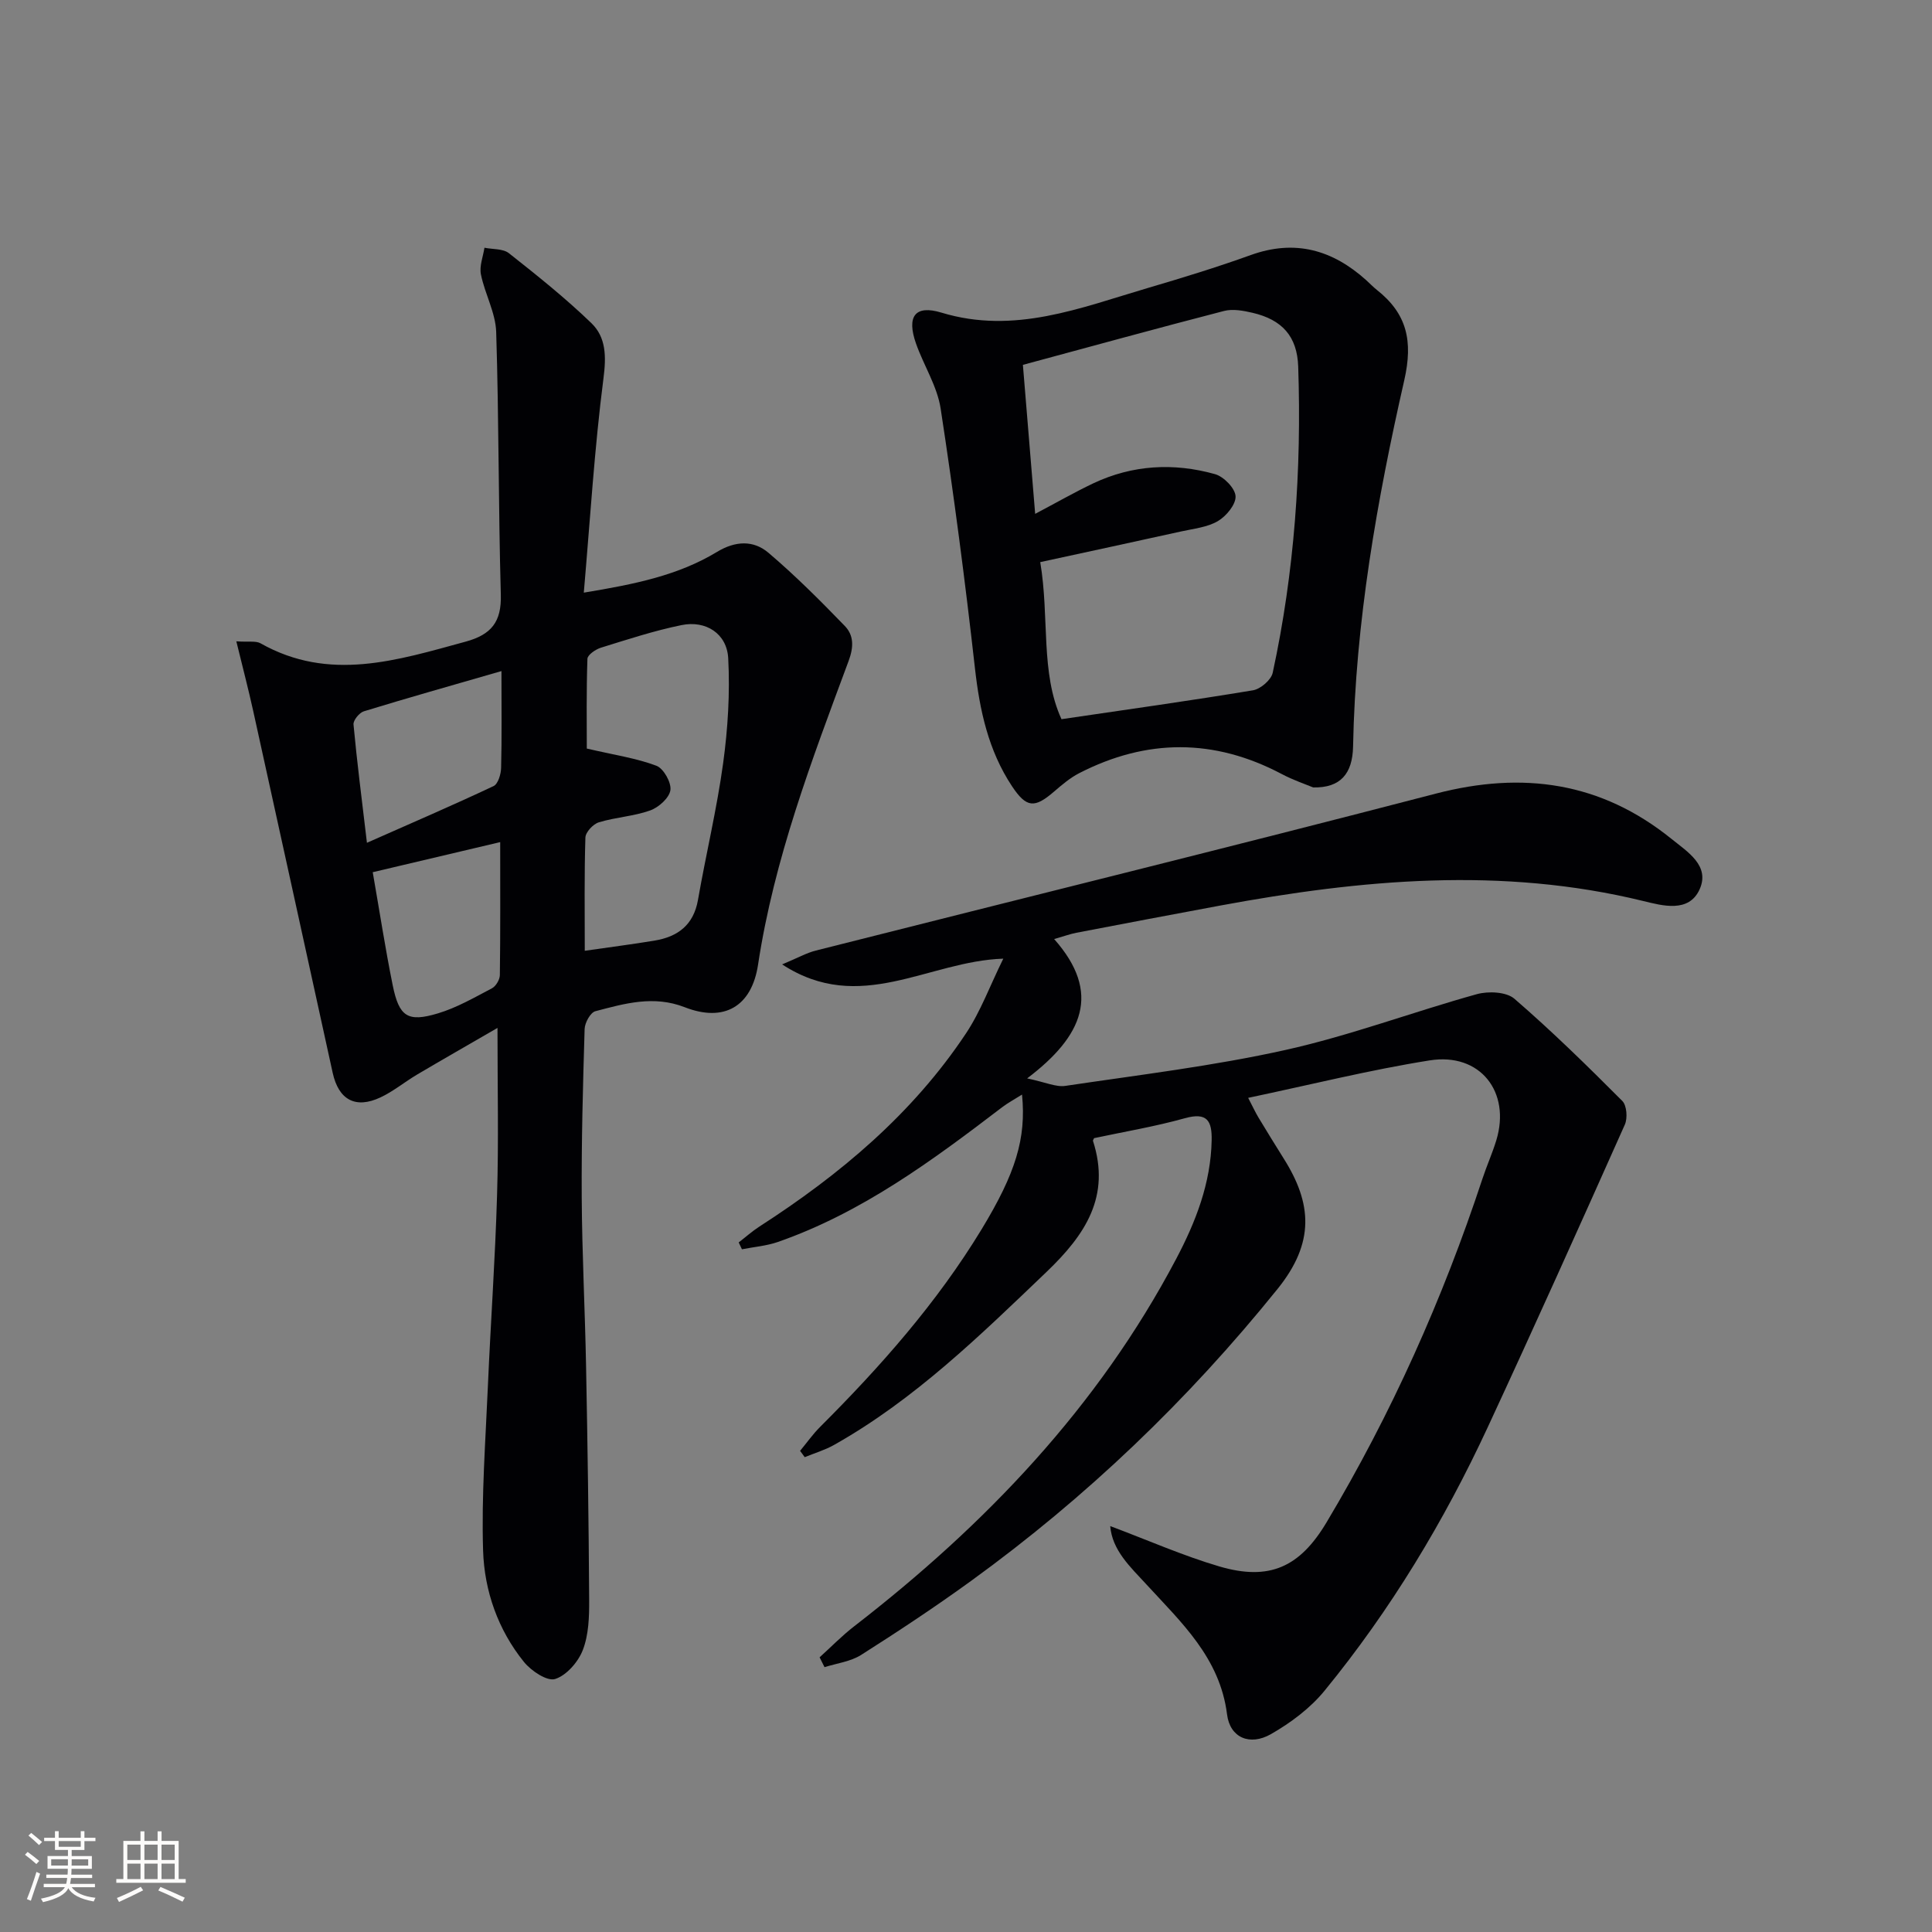 <svg enable-background="new 0 0 400 400" viewBox="0 0 400 400" xmlns="http://www.w3.org/2000/svg"><rect x="0" y="0" width="400" height="400" fill="#808080" stroke="none"/><g fill="#010104"><path d="m229.86 315.96c7.82 2.93 15.05 6.13 22.58 8.35 10.4 3.06 16.68.13 22.2-9.11 13.44-22.5 24.07-46.27 32.28-71.14.88-2.68 2.05-5.27 2.87-7.96 3.06-10.03-3.35-18.21-13.77-16.56-12.41 1.97-24.64 5.03-37.6 7.76.98 1.88 1.49 3 2.12 4.05 1.72 2.85 3.46 5.68 5.23 8.5 5.88 9.31 6.48 17.42-1.28 27.03-18.55 23.01-39.59 43.14-63.44 60.43-7.41 5.37-15.05 10.43-22.77 15.33-2.18 1.38-5.03 1.72-7.57 2.53-.34-.68-.68-1.36-1.02-2.04 2.39-2.16 4.64-4.48 7.18-6.44 27.16-21.01 50.47-45.39 66.63-76.02 4.06-7.69 7.19-15.69 7.36-24.59.08-4.04-.94-5.85-5.56-4.56-6.19 1.73-12.56 2.79-18.78 4.12-.12.27-.26.45-.23.56 3.71 11.51-1.6 19.46-9.61 27.13-13.74 13.14-27.29 26.42-44.02 35.84-1.89 1.06-4.03 1.69-6.05 2.52-.32-.44-.64-.87-.96-1.31 1.38-1.66 2.63-3.44 4.15-4.96 12.52-12.5 24.19-25.7 33.42-40.89 7.05-11.62 9.28-18.81 8.38-27.91-1.6 1.01-2.94 1.72-4.13 2.63-14.44 11.03-29.03 21.82-46.43 27.89-2.37.82-4.95 1.02-7.43 1.51-.22-.47-.45-.95-.67-1.42 1.43-1.1 2.79-2.32 4.31-3.3 16.66-10.74 31.66-23.31 42.73-39.95 3.05-4.58 4.98-9.9 7.74-15.5-15.6.51-29.63 11.72-45.79 1.19 3.2-1.33 5.03-2.38 6.99-2.87 42.78-10.83 85.64-21.38 128.35-32.49 18.03-4.69 34.22-2.4 48.8 9.38 3.32 2.68 8.01 5.54 5.82 10.43-2.22 4.94-7.7 3.39-11.66 2.43-29.3-7.17-58.43-4.46-87.56.93-9.95 1.84-19.89 3.74-29.82 5.64-1.25.24-2.47.69-4.6 1.3 9.88 11.15 5.95 20.11-5.59 28.85 3.82.8 5.97 1.84 7.91 1.55 15.23-2.27 30.58-4.1 45.59-7.44 13.39-2.98 26.36-7.87 39.61-11.55 2.38-.66 6.1-.49 7.77.95 7.76 6.7 15.1 13.9 22.34 21.16.93.93 1.12 3.56.53 4.89-9.33 20.92-18.72 41.82-28.36 62.6-9.07 19.55-20.16 37.93-33.82 54.62-2.96 3.62-7 6.64-11.09 8.98-4.36 2.49-8.48.77-9.09-4.07-1.48-11.75-9.46-19.03-16.75-26.98-3.28-3.56-7.04-7.02-7.44-12.02z"/><path d="m103 212.82c-6.18 3.58-11.44 6.58-16.65 9.66-2.57 1.52-4.91 3.48-7.59 4.73-5.16 2.42-8.65.5-9.88-5.09-5.48-24.95-10.93-49.9-16.44-74.85-1.01-4.58-2.2-9.12-3.51-14.49 2.56.18 4.03-.14 5.01.41 14.25 8.05 28.28 3.52 42.45-.34 5.35-1.46 7.46-4.1 7.3-9.74-.51-18.13-.39-36.27-.96-54.39-.13-3.99-2.35-7.88-3.16-11.91-.35-1.72.45-3.68.73-5.52 1.71.35 3.84.17 5.06 1.13 5.86 4.62 11.71 9.3 17.07 14.47 3.07 2.96 3.1 6.91 2.51 11.46-1.86 14.44-2.74 29.01-4.07 44.35 10.57-1.74 19.57-3.58 27.57-8.43 3.81-2.31 7.55-2.46 10.65.17 5.56 4.72 10.73 9.9 15.81 15.15 1.88 1.94 1.88 4.35.79 7.27-7.62 20.53-15.43 41-18.74 62.85-1.32 8.7-7.04 12-15.17 8.83-6.46-2.52-12.45-.77-18.51.82-1.03.27-2.19 2.39-2.23 3.68-.35 11.64-.67 23.28-.6 34.92s.68 23.28.9 34.93c.31 16.14.55 32.28.64 48.42.02 3.46-.1 7.16-1.31 10.3-.95 2.47-3.38 5.27-5.74 6.01-1.67.52-4.95-1.68-6.45-3.53-5.37-6.65-8.19-14.69-8.46-23.02-.36-11.4.51-22.84 1-34.26.57-13.12 1.51-26.23 1.89-39.35.34-11.07.09-22.15.09-34.64zm18.07-15.97c5.31-.77 9.9-1.35 14.46-2.11 4.81-.8 8.07-3.23 8.98-8.43 1.65-9.45 3.91-18.82 5.21-28.31.98-7.16 1.43-14.51 1.05-21.71-.27-5.11-4.63-7.9-9.66-6.87-5.65 1.15-11.18 2.97-16.7 4.68-1.1.34-2.76 1.48-2.79 2.3-.23 6.72-.13 13.45-.13 18.58 5.8 1.35 10.28 2 14.41 3.56 1.49.56 3.12 3.47 2.9 5.05-.23 1.61-2.42 3.57-4.18 4.2-3.4 1.22-7.16 1.4-10.63 2.46-1.19.36-2.76 2.04-2.79 3.17-.24 7.61-.13 15.24-.13 23.43zm-17.25-57.91c-10.51 3.04-19.53 5.58-28.49 8.33-.94.29-2.22 1.86-2.14 2.73.71 7.69 1.7 15.35 2.78 24.49 9.45-4.18 17.9-7.82 26.22-11.74.93-.44 1.53-2.47 1.56-3.78.16-6.25.07-12.52.07-20.03zm-26.65 41.64c1.43 8.17 2.6 15.84 4.14 23.43 1.32 6.49 3.1 7.68 9.35 5.8 3.91-1.17 7.55-3.28 11.2-5.2.82-.43 1.62-1.8 1.63-2.74.12-8.89.07-17.77.07-27.52-9.52 2.25-17.68 4.17-26.39 6.23z"/><path d="m271.88 163.03c-1.4-.59-4.07-1.48-6.52-2.78-13.98-7.39-27.97-7.35-41.95-.16-1.88.97-3.56 2.41-5.18 3.8-4.02 3.47-5.7 3.42-8.72-1.13-4.88-7.38-6.68-15.69-7.66-24.43-2.02-17.95-4.36-35.88-7.1-53.74-.71-4.63-3.5-8.92-5.1-13.46-1.98-5.63-.21-8.07 5.28-6.4 15.09 4.58 28.78-1.01 42.7-5.1 7.17-2.11 14.32-4.3 21.34-6.83 9.15-3.29 16.9-1.07 23.87 5.19.74.67 1.43 1.4 2.21 2.02 6.24 4.93 7.54 10.56 5.69 18.71-5.67 24.93-10.11 50.12-10.6 75.82-.11 5.66-2.62 8.61-8.26 8.49zm-57.56-56.64c4.47-2.36 8.18-4.49 12.03-6.32 8.13-3.84 16.67-4.3 25.22-1.9 1.8.51 4.16 2.93 4.24 4.57.09 1.7-1.93 4.13-3.66 5.15-2.2 1.29-5.02 1.56-7.61 2.14-9.64 2.13-19.29 4.21-29.17 6.35 1.94 11.53-.01 22.87 4.4 32.52 13.8-2.03 26.75-3.84 39.64-5.98 1.57-.26 3.77-2.15 4.09-3.63 4.52-20.88 5.99-42.06 5.28-63.38-.21-6.28-3.33-9.72-9.46-11.15-1.9-.44-4.07-.85-5.89-.38-13.75 3.55-27.45 7.33-41.65 11.16.83 10.2 1.65 20.09 2.54 30.85z"/></g><path d="m5.17 384 .55-.58c.85.61 1.65 1.24 2.4 1.87l-.59.64c-.83-.73-1.62-1.38-2.36-1.93m1.22 9.53-.82-.34c.71-1.76 1.37-3.64 1.98-5.63.24.13.5.25.76.36-.6 1.67-1.24 3.54-1.92 5.61m-.5-13.5.57-.54c.56.44 1.31 1.06 2.26 1.87l-.64.64c-.68-.66-1.41-1.32-2.19-1.97m3.25.46h2.24v-1.36h.77v1.36h4.57v-1.36h.76v1.36h2.28v.69h-2.28v1.84h-2.64v1.26h4.18v2.64h-4.21c0 .45-.02.86-.05 1.21h4.32v.69h-4.38c-.04.34-.1.75-.19 1.22h5.15v.69h-4.82c.87 1.19 2.51 1.92 4.93 2.19-.17.31-.3.57-.37.76-2.77-.49-4.52-1.41-5.26-2.76-.56 1.26-2.3 2.23-5.24 2.9-.12-.25-.26-.48-.43-.72 2.73-.55 4.38-1.34 4.96-2.38h-4.38v-.69h4.65c.1-.38.17-.79.21-1.22h-4.32v-.69h4.4c.03-.34.05-.75.05-1.21h-4.2v-2.64h4.23v-1.26h-2.69v-1.84h-2.24zm1.46 4.46v1.29h3.45c.01-.4.02-.57.01-.53v-.32-.45h-3.46zm1.55-2.59h4.57v-1.19h-4.57zm6.11 2.59h-3.42v.77c-.01.19-.01.37-.02.53h3.44z" fill="#fcfbfa"/><path d="m32.63 379.16h.82v1.98h3.54v7.89h1.46v.78h-14.37v-.78h1.46v-7.89h3.54v-1.98h.82v1.98h2.73zm-3.49 11.48.5.73c-1.61.82-3.28 1.63-5 2.41-.13-.27-.28-.55-.44-.82 1.75-.72 3.4-1.49 4.94-2.32m-2.78-5.55h2.73v-3.18h-2.73zm0 3.95h2.73v-3.2h-2.73zm3.54-3.95h2.73v-3.18h-2.73zm0 3.95h2.73v-3.2h-2.73zm7.89 4.68c-1.84-.92-3.51-1.7-5.02-2.32l.45-.73c1.89.8 3.57 1.55 5.04 2.23zm-1.62-11.81h-2.73v3.18h2.73zm-2.73 7.13h2.73v-3.2h-2.73z" fill="#fcfbfa"/></svg>